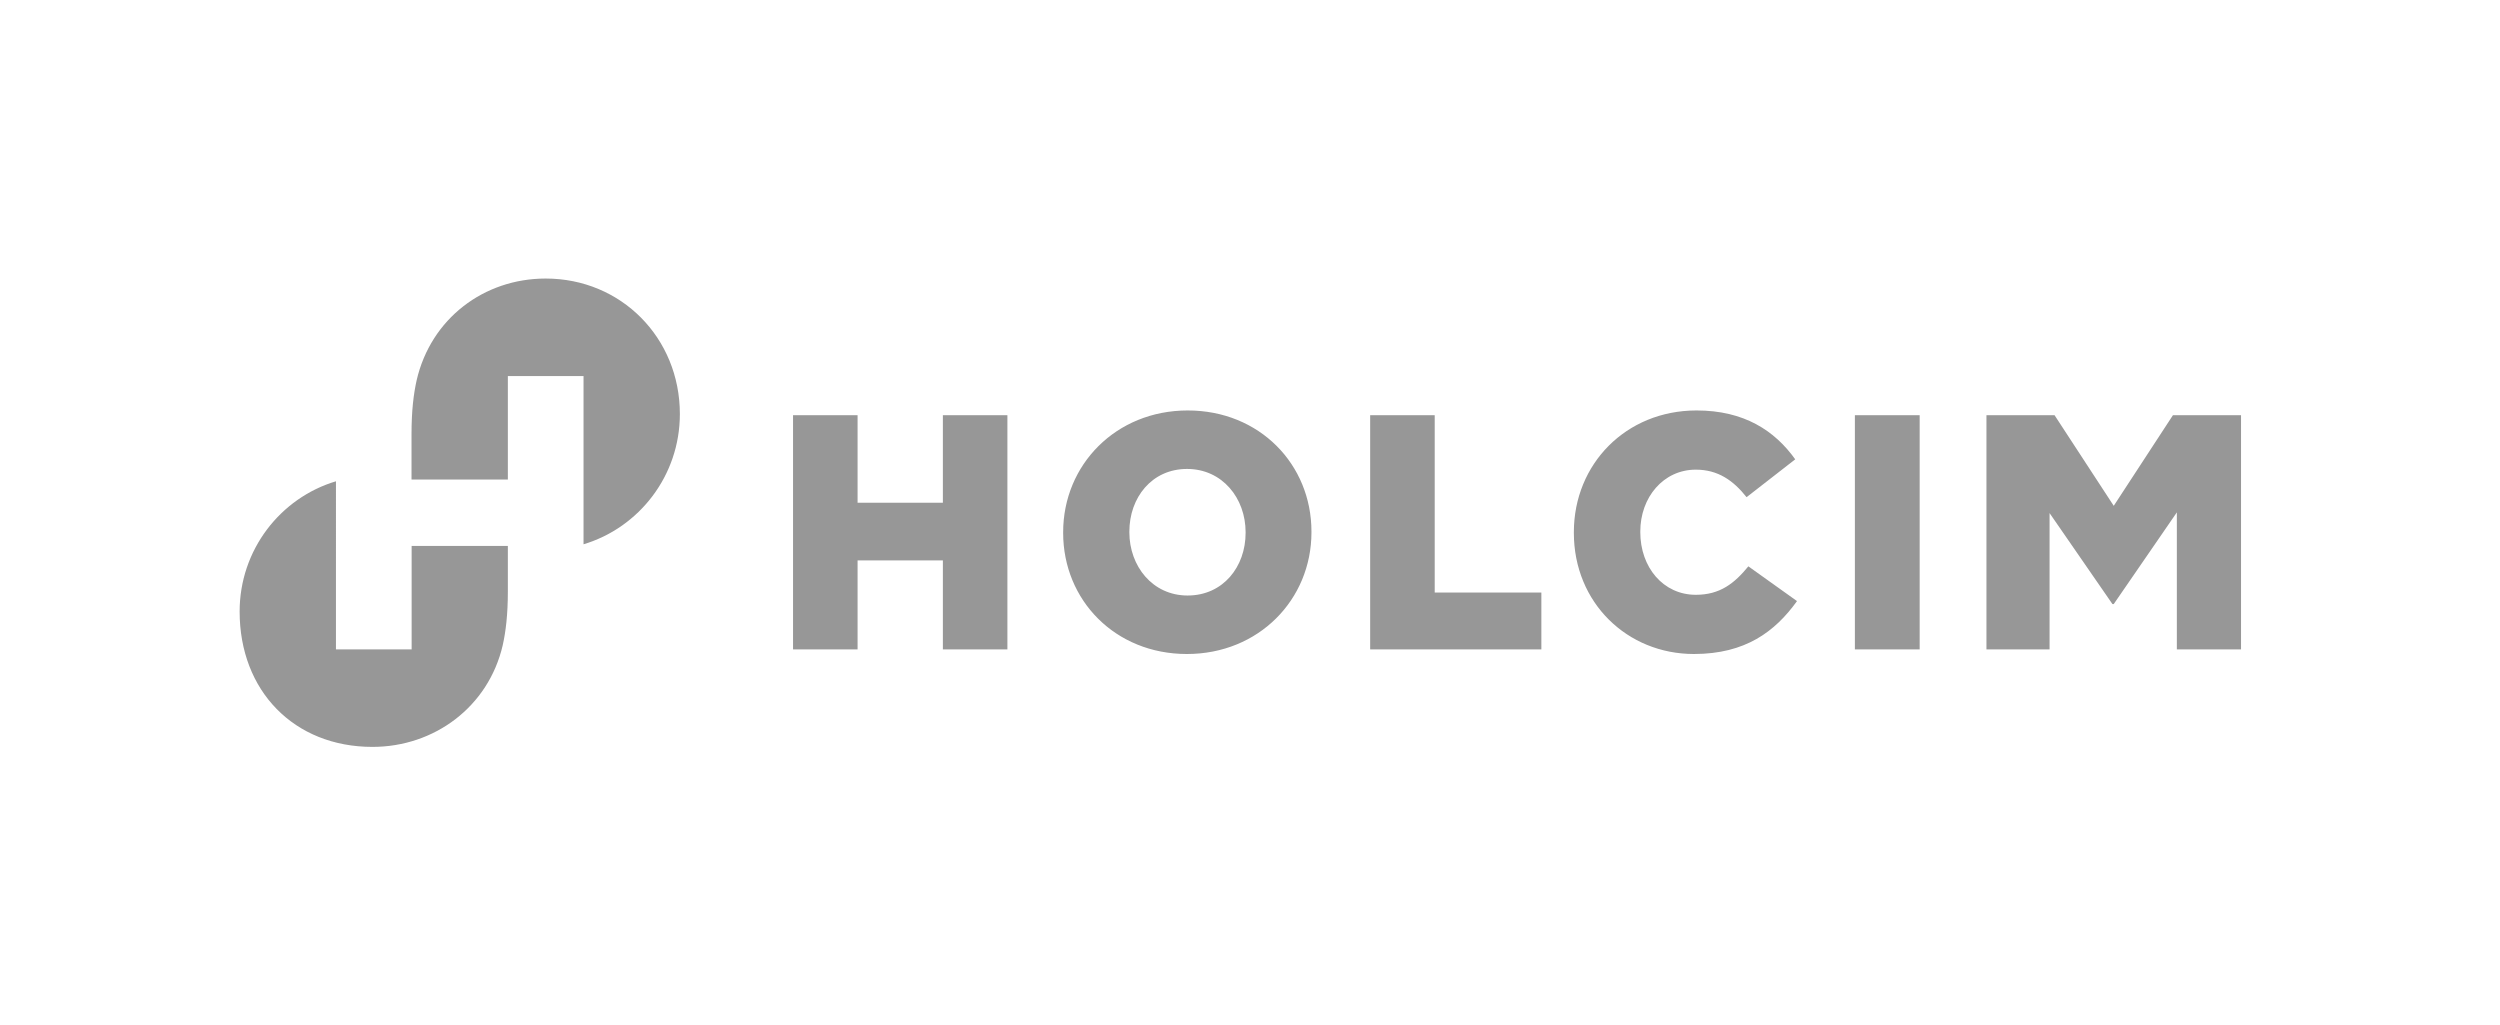 <svg xmlns="http://www.w3.org/2000/svg" xmlns:xlink="http://www.w3.org/1999/xlink" id="Capa_1" x="0px" y="0px" viewBox="0 0 210.74 86.43" style="enable-background:new 0 0 210.74 86.43;" xml:space="preserve"><style type="text/css">	.st0{opacity:0.6;}	.st1{fill:#515151;}	.st2{fill:#BBBBBB;}	.st3{fill-rule:evenodd;clip-rule:evenodd;fill:#BBBBBB;}	.st4{fill-rule:evenodd;clip-rule:evenodd;fill:#6B6B6B;}	.st5{fill-rule:evenodd;clip-rule:evenodd;fill:#515151;}	.st6{fill-rule:evenodd;clip-rule:evenodd;fill:#4E5152;}	.st7{fill:#7D7D7D;}	.st8{fill:#858585;}	.st9{fill:#4D4D4D;}	.st10{fill:#6E6E6E;}	.st11{fill:none;}	.st12{fill:#EDEDED;}	.st13{fill:#898989;}	.st14{fill:#C4C4C4;}	.st15{fill:#C8C8C8;}	.st16{fill:#B2B2B2;}	.st17{opacity:0.6;fill:#515151;}	.st18{fill-rule:evenodd;clip-rule:evenodd;fill:#9B9B9B;}	.st19{fill-rule:evenodd;clip-rule:evenodd;fill:#515151;stroke:#515151;stroke-width:0.261;stroke-miterlimit:3.864;}	.st20{clip-path:url(#SVGID_00000012453130424219325400000007186116719711175093_);fill:#515151;}	.st21{fill-rule:evenodd;clip-rule:evenodd;fill:#3B3B3B;stroke:#1B1B1B;stroke-width:0.079;stroke-miterlimit:3.864;}	.st22{fill-rule:evenodd;clip-rule:evenodd;fill:#7A7A7A;stroke:#1B1B1B;stroke-width:0.079;stroke-miterlimit:3.864;}	.st23{fill-rule:evenodd;clip-rule:evenodd;fill:#7A7A7A;}	.st24{fill-rule:evenodd;clip-rule:evenodd;fill:#7A7A7A;stroke:#1B1B1B;stroke-width:0.091;stroke-miterlimit:3.864;}			.st25{clip-path:url(#SVGID_00000050623832088379303200000016671003646337522567_);fill-rule:evenodd;clip-rule:evenodd;fill:#7A7A7A;stroke:#1B1B1B;stroke-width:0.091;stroke-miterlimit:3.864;}	.st26{fill:none;stroke:#1B1B1B;stroke-width:0.079;stroke-miterlimit:3.864;}	.st27{fill-rule:evenodd;clip-rule:evenodd;fill:#FFFFFF;stroke:#1B1B1B;stroke-width:0.079;stroke-miterlimit:3.864;}	.st28{fill-rule:evenodd;clip-rule:evenodd;fill:#494949;stroke:#1B1B1B;stroke-width:0.079;stroke-miterlimit:3.864;}	.st29{fill-rule:evenodd;clip-rule:evenodd;fill:#3B3B3B;}	.st30{clip-path:url(#SVGID_00000072997910407429285950000002934594534121270666_);}	.st31{fill:none;stroke:#1B1B1B;stroke-width:0.099;stroke-miterlimit:3.864;}	.st32{fill:none;stroke:#1B1B1B;stroke-width:0.119;stroke-miterlimit:3.864;}	.st33{fill:none;stroke:#1B1B1B;stroke-width:0.139;stroke-miterlimit:3.864;}	.st34{fill:none;stroke:#1B1B1B;stroke-width:0.155;stroke-miterlimit:3.864;}	.st35{fill:none;stroke:#1B1B1B;stroke-width:0.175;stroke-miterlimit:3.864;}	.st36{fill:none;stroke:#1B1B1B;stroke-width:0.194;stroke-miterlimit:3.864;}	.st37{fill:#7A7A7A;stroke:#1B1B1B;stroke-width:0.079;stroke-miterlimit:3.864;}	.st38{fill-rule:evenodd;clip-rule:evenodd;fill:#7A7A7A;stroke:#1B1B1B;stroke-width:0.119;stroke-miterlimit:3.864;}	.st39{fill-rule:evenodd;clip-rule:evenodd;fill:#3B3B3B;stroke:#1B1B1B;stroke-width:0.119;stroke-miterlimit:3.864;}	.st40{fill-rule:evenodd;clip-rule:evenodd;fill:#BABABA;stroke:#1B1B1B;stroke-width:0.119;stroke-miterlimit:3.864;}	.st41{fill-rule:evenodd;clip-rule:evenodd;fill:#BABABA;}			.st42{clip-path:url(#SVGID_00000093897780184981143920000010319876367850960275_);fill:none;stroke:#1B1B1B;stroke-width:0.119;stroke-miterlimit:3.864;}			.st43{clip-path:url(#SVGID_00000124871925026198498350000011032537869846720142_);fill:none;stroke:#1B1B1B;stroke-width:0.119;stroke-miterlimit:3.864;}	.st44{fill-rule:evenodd;clip-rule:evenodd;fill:#3B3B3B;stroke:#1B1B1B;stroke-width:0.083;stroke-miterlimit:3.864;}	.st45{fill-rule:evenodd;clip-rule:evenodd;fill:#FFFFFF;stroke:#1B1B1B;stroke-width:0.07;stroke-miterlimit:3.864;}	.st46{fill:none;stroke:#1B1B1B;stroke-width:0.07;stroke-miterlimit:3.864;}	.st47{fill:none;stroke:#1B1B1B;stroke-width:0.079;stroke-linecap:round;stroke-miterlimit:3.864;}	.st48{clip-path:url(#SVGID_00000045597746497712717290000005290277908454179722_);}			.st49{clip-path:url(#SVGID_00000036231393690465997860000004689193884104757411_);fill-rule:evenodd;clip-rule:evenodd;fill:#7A7A7A;stroke:#1B1B1B;stroke-width:0.091;stroke-miterlimit:3.864;}			.st50{clip-path:url(#SVGID_00000166645600729773147570000010831516801829484984_);fill:none;stroke:#1B1B1B;stroke-width:0.119;stroke-miterlimit:3.864;}			.st51{clip-path:url(#SVGID_00000080892229845647175130000001082516294350512821_);fill:none;stroke:#1B1B1B;stroke-width:0.119;stroke-miterlimit:3.864;}	.st52{fill:none;stroke:#1B1B1B;stroke-width:0.015;stroke-miterlimit:3.864;}	.st53{clip-path:url(#SVGID_00000170274941054781305110000000685872129294015903_);}	.st54{clip-path:url(#SVGID_00000159448579176283087450000002561822053255175818_);}	.st55{clip-path:url(#SVGID_00000170275420521138390850000013056175438384599937_);}	.st56{fill:none;stroke:#1B1B1B;stroke-width:0.032;stroke-miterlimit:3.864;}	.st57{fill:none;stroke:#1B1B1B;stroke-width:0.066;stroke-miterlimit:3.864;}	.st58{fill:none;stroke:#1B1B1B;stroke-width:0.159;stroke-miterlimit:3.864;}	.st59{fill:none;stroke:#1B1B1B;stroke-width:0.178;stroke-miterlimit:3.864;}	.st60{fill:none;stroke:#1B1B1B;stroke-width:0.198;stroke-miterlimit:3.864;}	.st61{fill:none;stroke:#1B1B1B;stroke-width:0.218;stroke-miterlimit:3.864;}	.st62{fill:none;stroke:#1B1B1B;stroke-width:0.238;stroke-miterlimit:3.864;}	.st63{fill:none;stroke:#1B1B1B;stroke-width:0.258;stroke-miterlimit:3.864;}	.st64{fill:none;stroke:#1B1B1B;stroke-width:0.278;stroke-miterlimit:3.864;}	.st65{fill:none;stroke:#1B1B1B;stroke-width:0.297;stroke-miterlimit:3.864;}	.st66{fill:none;stroke:#1B1B1B;stroke-width:0.317;stroke-miterlimit:3.864;}	.st67{fill:none;stroke:#1B1B1B;stroke-width:0.337;stroke-miterlimit:3.864;}	.st68{fill:none;stroke:#1B1B1B;stroke-width:0.397;stroke-miterlimit:3.864;}			.st69{clip-path:url(#SVGID_00000132079077340203149930000015921470720592008095_);fill:none;stroke:#1B1B1B;stroke-width:0.025;stroke-miterlimit:3.864;}			.st70{clip-path:url(#SVGID_00000106836004072541380120000003145247873739957436_);fill:none;stroke:#1B1B1B;stroke-width:0.025;stroke-miterlimit:3.864;}			.st71{clip-path:url(#SVGID_00000173139491415692225520000002252249167743323554_);fill:none;stroke:#1B1B1B;stroke-width:0.025;stroke-miterlimit:3.864;}	.st72{fill-rule:evenodd;clip-rule:evenodd;fill:#FFFFFF;stroke:#1B1B1B;stroke-width:0.119;stroke-miterlimit:3.864;}	.st73{fill-rule:evenodd;clip-rule:evenodd;fill:#494949;stroke:#1B1B1B;stroke-width:0.119;stroke-miterlimit:3.864;}	.st74{fill:#7A7A7A;stroke:#1B1B1B;stroke-width:0.119;stroke-miterlimit:3.864;}			.st75{clip-path:url(#SVGID_00000160148251330878120980000005297850944489078446_);fill-rule:evenodd;clip-rule:evenodd;fill:#7A7A7A;stroke:#1B1B1B;stroke-width:0.079;stroke-miterlimit:3.864;}			.st76{clip-path:url(#SVGID_00000094616444631877312140000013831165614698840737_);fill-rule:evenodd;clip-rule:evenodd;fill:#7A7A7A;stroke:#1B1B1B;stroke-width:0.079;stroke-miterlimit:3.864;}	.st77{fill-rule:evenodd;clip-rule:evenodd;fill:#BABABA;stroke:#1B1B1B;stroke-width:0.159;stroke-miterlimit:3.864;}	.st78{fill-rule:evenodd;clip-rule:evenodd;fill:#3B3B3B;stroke:#1B1B1B;stroke-width:0.159;stroke-miterlimit:3.864;}			.st79{clip-path:url(#SVGID_00000085228627111599327490000001071865124377048969_);fill-rule:evenodd;clip-rule:evenodd;fill:#7A7A7A;stroke:#1B1B1B;stroke-width:0.159;stroke-miterlimit:3.864;}			.st80{clip-path:url(#SVGID_00000124155823393605994400000011341489756606318722_);fill-rule:evenodd;clip-rule:evenodd;fill:#7A7A7A;stroke:#1B1B1B;stroke-width:0.159;stroke-miterlimit:3.864;}			.st81{clip-path:url(#SVGID_00000103981332620303687390000001462016692005722762_);fill-rule:evenodd;clip-rule:evenodd;fill:#7A7A7A;stroke:#1B1B1B;stroke-width:0.159;stroke-miterlimit:3.864;}			.st82{clip-path:url(#SVGID_00000053541570361135225970000010466607196663656377_);fill-rule:evenodd;clip-rule:evenodd;fill:#7A7A7A;stroke:#1B1B1B;stroke-width:0.159;stroke-miterlimit:3.864;}			.st83{clip-path:url(#SVGID_00000063630532853265598370000008869736695316751275_);fill-rule:evenodd;clip-rule:evenodd;fill:#7A7A7A;stroke:#1B1B1B;stroke-width:0.159;stroke-miterlimit:3.864;}	.st84{fill:none;stroke:#3B3B3B;stroke-width:0.079;stroke-miterlimit:3.864;}	.st85{fill-rule:evenodd;clip-rule:evenodd;fill:#7A7A7A;stroke:#7A7A7A;stroke-width:0.079;stroke-miterlimit:3.864;}	.st86{fill-rule:evenodd;clip-rule:evenodd;fill:#494949;}	.st87{fill-rule:evenodd;clip-rule:evenodd;fill:#898989;stroke:#1B1B1B;stroke-width:0.119;stroke-miterlimit:3.864;}	.st88{fill-rule:evenodd;clip-rule:evenodd;fill:#1B1B1B;stroke:#1B1B1B;stroke-width:0.079;stroke-miterlimit:3.864;}	.st89{fill-rule:evenodd;clip-rule:evenodd;fill:#1B1B1B;stroke:#1B1B1B;stroke-width:0.015;stroke-miterlimit:3.864;}	.st90{fill-rule:evenodd;clip-rule:evenodd;fill:#D0D0D0;stroke:#1B1B1B;stroke-width:0.159;stroke-miterlimit:3.864;}	.st91{fill-rule:evenodd;clip-rule:evenodd;fill:#494949;stroke:#1B1B1B;stroke-width:0.159;stroke-miterlimit:3.864;}	.st92{fill-rule:evenodd;clip-rule:evenodd;fill:#7A7A7A;stroke:#1B1B1B;stroke-width:0.159;stroke-miterlimit:3.864;}	.st93{fill-rule:evenodd;clip-rule:evenodd;fill:#3B3B3B;stroke:#1B1B1B;stroke-width:0.185;stroke-miterlimit:3.864;}	.st94{fill-rule:evenodd;clip-rule:evenodd;fill:#7A7A7A;stroke:#1B1B1B;stroke-width:0.103;stroke-miterlimit:3.864;}	.st95{fill:none;stroke:#FFFFFF;stroke-width:0.897;stroke-linecap:round;stroke-miterlimit:3.864;}	.st96{fill:#B6B6B6;}	.st97{fill:url(#SVGID_00000150101728921763415010000012169789139582808763_);}	.st98{fill:url(#SVGID_00000118386524750449300210000015299315639917737628_);}	.st99{fill:url(#SVGID_00000075146391324213250100000004589662671780494230_);}	.st100{opacity:0.5;fill:url(#SVGID_00000078022437677926426060000007039570276800106928_);}	.st101{fill:url(#SVGID_00000035488801237279423390000005134245355531752094_);}	.st102{opacity:0.5;fill:url(#SVGID_00000162353596405127079040000013961150386680999819_);}	.st103{fill-rule:evenodd;clip-rule:evenodd;fill:url(#path3244_00000014628681683871224240000017955853407039685818_);}	.st104{fill-rule:evenodd;clip-rule:evenodd;fill:#898989;}	.st105{fill-rule:evenodd;clip-rule:evenodd;fill:#FFFFFF;}	.st106{fill:#B8B8B8;}	.st107{fill:#9F9F9F;}	.st108{opacity:0.55;}	.st109{fill-rule:evenodd;clip-rule:evenodd;fill:#969696;}	.st110{fill-rule:evenodd;clip-rule:evenodd;fill:url(#path2528_00000007395671909334903050000017747781278986516110_);}	.st111{fill-rule:evenodd;clip-rule:evenodd;fill:#202020;}	.st112{fill-rule:evenodd;clip-rule:evenodd;fill:#383838;}	.st113{fill-rule:evenodd;clip-rule:evenodd;fill:url(#path2556_00000183239300258929865470000011655919705026836623_);}	.st114{fill-rule:evenodd;clip-rule:evenodd;fill:url(#path2578_00000076567444620765957630000010877166677506422944_);}	.st115{fill-rule:evenodd;clip-rule:evenodd;fill:url(#path2616_00000058579217399705860720000004912496094684513932_);}	.st116{fill-rule:evenodd;clip-rule:evenodd;fill:url(#path2646_00000133487735066285847770000013011930693489709209_);}	.st117{fill-rule:evenodd;clip-rule:evenodd;fill:url(#path2674_00000023982199620262162170000006752207385079579304_);}	.st118{fill-rule:evenodd;clip-rule:evenodd;fill:#5F5F5F;}	.st119{fill-rule:evenodd;clip-rule:evenodd;fill:url(#path2696_00000002343574839547587510000011366804699785312407_);}	.st120{fill-rule:evenodd;clip-rule:evenodd;fill:#5E5E5E;}	.st121{fill-rule:evenodd;clip-rule:evenodd;fill:url(#path2726_00000047757787729402419200000009290587658272180110_);}	.st122{fill-rule:evenodd;clip-rule:evenodd;fill:#525252;}	.st123{fill-rule:evenodd;clip-rule:evenodd;fill:url(#path2748_00000126290385518699637470000011863264135823491514_);}	.st124{fill-rule:evenodd;clip-rule:evenodd;fill:#E9E9E9;}	.st125{fill-rule:evenodd;clip-rule:evenodd;fill:url(#path2776_00000021082623773484253260000014716858012653846965_);}	.st126{fill-rule:evenodd;clip-rule:evenodd;fill:url(#path2804_00000041996682060724027930000004461255020741919883_);}	.st127{fill-rule:evenodd;clip-rule:evenodd;fill:url(#path2850_00000138573177387374992240000011826742949290539438_);}	.st128{fill-rule:evenodd;clip-rule:evenodd;fill:url(#path2872_00000080928239783810707570000016194905786635927959_);}	.st129{fill-rule:evenodd;clip-rule:evenodd;fill:url(#path2914_00000152253992234818111510000003597872089138655161_);}	.st130{fill-rule:evenodd;clip-rule:evenodd;fill:url(#path2960_00000029010368078225759770000002081782102637936308_);}	.st131{fill-rule:evenodd;clip-rule:evenodd;fill:url(#path2984_00000168804586909999827840000012957247491752686231_);}	.st132{fill:#EDEDED;stroke:#EDEDED;stroke-width:0.238;stroke-miterlimit:10;}	.st133{fill:#A4A4A4;}	.st134{fill:url(#SVGID_00000139264879047374702030000016055445519413868699_);}	.st135{fill:url(#SVGID_00000178911894261915633740000006892834099018737596_);}	.st136{fill:url(#SVGID_00000096752156674559068100000016888866439181213366_);}	.st137{fill:url(#SVGID_00000174600968262063507820000007730016566882299530_);}	.st138{fill:url(#SVGID_00000006684138298343888210000008902388492668324512_);}	.st139{fill:url(#SVGID_00000000922537942705497740000014711068327315624099_);}	.st140{fill:url(#SVGID_00000181048023269780298910000005267090733896153490_);}	.st141{fill:url(#SVGID_00000152259805056017467010000000912044611538666628_);}	.st142{fill:url(#SVGID_00000013903353391908038860000000071405439869440953_);}	.st143{fill:url(#SVGID_00000065786656122228310890000011430414658723982482_);}	.st144{fill:url(#SVGID_00000098214843945076586150000008456850931037563522_);}	.st145{fill:url(#SVGID_00000087392100999269384730000009842897104707051934_);}	.st146{fill:url(#SVGID_00000053511343533390098770000004584969114366672013_);}	.st147{fill:url(#SVGID_00000052088955980554687360000010477280410932082828_);}	.st148{fill:url(#SVGID_00000017499745086695792970000016695617477064839845_);}	.st149{fill:url(#SVGID_00000112601779807317259370000008580257712397791395_);}	.st150{fill:url(#SVGID_00000041268542837907996160000001572721977654648245_);}	.st151{fill:url(#SVGID_00000094607560132875475100000015490602182945589385_);}	.st152{fill:url(#SVGID_00000047043248363290596010000011885677295440822440_);}	.st153{fill:url(#SVGID_00000170247179885896427380000014176173497100399755_);}	.st154{fill:url(#SVGID_00000146472485030202556180000004013836270875207051_);}	.st155{fill:url(#SVGID_00000162326743759250663030000015989208172990265236_);}	.st156{fill:url(#SVGID_00000014613543474472678940000007780699784451201464_);}	.st157{fill:url(#SVGID_00000036969222968795830100000011760266531414279095_);}	.st158{fill:url(#SVGID_00000080905301714851302870000002054152054790373541_);}	.st159{fill:url(#SVGID_00000125576012919207536360000001615192197808648624_);}	.st160{fill:url(#SVGID_00000068671840519656403860000000216159235851048086_);}	.st161{fill:url(#SVGID_00000138575734478140855980000003868547000623490199_);}	.st162{fill:url(#SVGID_00000153683881073492612260000005128794503054892930_);}	.st163{fill:url(#SVGID_00000070106927502098019410000016442849332450496178_);}	.st164{fill:url(#SVGID_00000042707894884633607520000011728220849699034807_);}	.st165{fill:url(#SVGID_00000068670165433584221170000011707543977134501763_);}	.st166{fill:url(#SVGID_00000177446571559322769970000010354817634443318713_);}	.st167{fill:url(#SVGID_00000175302905791652428490000001284250072120678802_);}	.st168{fill:url(#SVGID_00000022525911354631931400000011055361303478467754_);}	.st169{fill:url(#SVGID_00000158739910986982296380000013600621158489324470_);}	.st170{fill:url(#SVGID_00000103261743603811473350000005039437450995307919_);}	.st171{fill:url(#SVGID_00000150784719300646129960000003071438883465053600_);}	.st172{fill:url(#SVGID_00000004520994633152309760000006722395458956909966_);}	.st173{fill:url(#SVGID_00000123426673847262512180000001712155874975275669_);}	.st174{fill:url(#SVGID_00000142140543228768691410000002413861841398884273_);}	.st175{fill:#9B9B9B;}	.st176{clip-path:url(#SVGID_00000021808921783347682870000007288359311237377971_);fill:#515151;}			.st177{clip-path:url(#SVGID_00000101788195050821089270000008925743876739632257_);fill:url(#SVGID_00000073679703458374604090000006895981311731492760_);}			.st178{clip-path:url(#SVGID_00000111192505292445534570000007768930137722048446_);fill:url(#SVGID_00000118375522324864946910000009507143266707701139_);}			.st179{clip-path:url(#SVGID_00000111172854261102864700000008199138902325673633_);fill:url(#SVGID_00000078752153133079836360000015047702640733104563_);}			.st180{clip-path:url(#SVGID_00000142158125618372809780000012479680466426503304_);fill:url(#SVGID_00000064340704616675450510000011090060300508084159_);}			.st181{clip-path:url(#SVGID_00000014626532464255955340000012448357971193337239_);fill:url(#SVGID_00000122691780214362518040000015759757066076139408_);}			.st182{clip-path:url(#SVGID_00000036965434628138377970000008994226513518308273_);fill:url(#SVGID_00000096742561703543629870000015400849213547337392_);}	.st183{filter:url(#Adobe_OpacityMaskFilter);}	.st184{clip-path:url(#SVGID_00000119804275410827328680000006151631882557894023_);}			.st185{clip-path:url(#SVGID_00000168083783513478155990000007240958665791883677_);fill:url(#SVGID_00000169531785712652906140000007873785744455598479_);}			.st186{clip-path:url(#SVGID_00000119804275410827328680000006151631882557894023_);mask:url(#SVGID_00000093868427825279426230000007023802290285711545_);fill:url(#SVGID_00000130642720139557701070000002312398430980422028_);}			.st187{clip-path:url(#SVGID_00000091009992084930151820000014481577405321697443_);fill:url(#SVGID_00000101794464110982964910000002945699326224458629_);}			.st188{clip-path:url(#SVGID_00000101825622969889347440000011219103021337803937_);fill:url(#SVGID_00000006698178571455775400000017447249945587391876_);}			.st189{clip-path:url(#SVGID_00000023995969638781313500000011981577512360726425_);fill:url(#SVGID_00000150093509426404297850000017059465942738325164_);}			.st190{clip-path:url(#SVGID_00000165203548334771657550000001718415644969711253_);fill:url(#SVGID_00000052090293759966391480000015911823671978909337_);}			.st191{clip-path:url(#SVGID_00000049905277262585891390000004086029655417255816_);fill:url(#SVGID_00000129895758804762091220000014116596783604052648_);}			.st192{clip-path:url(#SVGID_00000075122381014960477930000010068997635853873046_);fill:url(#SVGID_00000075125904843857964970000013677701332457064115_);}	.st193{filter:url(#Adobe_OpacityMaskFilter_00000001658505345879574010000004742314823022339505_);}	.st194{clip-path:url(#SVGID_00000063618889005491500790000017137935613203985820_);}			.st195{clip-path:url(#SVGID_00000159440456985092475250000018202551982791083424_);fill:url(#SVGID_00000114791911715218503810000009833024304341990055_);}			.st196{clip-path:url(#SVGID_00000063618889005491500790000017137935613203985820_);mask:url(#SVGID_00000062903689624486537340000015735969323254999725_);fill:url(#SVGID_00000028318884535624171940000015082443183309853317_);}			.st197{clip-path:url(#SVGID_00000066485197742625284810000006031696436832735128_);fill:url(#SVGID_00000116928211371584813970000007636556988672326832_);}	.st198{filter:url(#Adobe_OpacityMaskFilter_00000008130455575827536090000006383052970293427368_);}	.st199{clip-path:url(#SVGID_00000164499739507682853070000010708253819373269140_);}			.st200{clip-path:url(#SVGID_00000147936167134936870570000009923684956166508218_);fill:url(#SVGID_00000021836539503673825030000014439333625351368602_);}			.st201{clip-path:url(#SVGID_00000164499739507682853070000010708253819373269140_);mask:url(#SVGID_00000129892034161638548640000016312905780104285607_);fill:url(#SVGID_00000012465278786444906240000006634410001989469099_);}			.st202{clip-path:url(#SVGID_00000178927212804867471650000017243761202148141501_);fill:url(#SVGID_00000050640611684853466680000004308489109283426994_);}	.st203{filter:url(#Adobe_OpacityMaskFilter_00000085944190348096890480000006698492825733185975_);}			.st204{clip-path:url(#SVGID_00000152974679394812208840000018184655756172411319_);fill:url(#SVGID_00000080920214214570114720000001246328659709690510_);}			.st205{clip-path:url(#SVGID_00000152974679394812208840000018184655756172411319_);mask:url(#SVGID_00000026140393888285393860000014196423288472425382_);fill:url(#SVGID_00000072984825693955990210000009743002082199457208_);}	.st206{filter:url(#Adobe_OpacityMaskFilter_00000121979821676428518380000002108076826775959213_);}	.st207{clip-path:url(#SVGID_00000127044233611492047630000011332624927327748270_);}			.st208{clip-path:url(#SVGID_00000052817260909271698380000009463505335486048904_);fill:url(#SVGID_00000097462104754892888800000011752918564704356027_);}			.st209{clip-path:url(#SVGID_00000127044233611492047630000011332624927327748270_);mask:url(#SVGID_00000173883638456955233730000007793755394860348041_);fill:url(#SVGID_00000075866231345024182910000011649823719400374971_);}	.st210{fill:#C6C6C6;}	.st211{fill:#666666;}	.st212{fill:#525252;}	.st213{fill:#434343;}</style><g class="st0">	<path class="st1" d="M167.45,35h5.74l4.99,7.64l4.99-7.64h5.74v19.74h-5.41V43.19l-5.32,7.73h-0.11l-5.3-7.67v11.49h-5.32  L167.45,35L167.45,35z M156.36,35h5.46v19.74h-5.46V35z M132.67,44.92v-0.06c0-5.75,4.4-10.26,10.34-10.26  c4.01,0,6.59,1.7,8.32,4.12l-4.1,3.19c-1.12-1.41-2.41-2.32-4.28-2.32c-2.74,0-4.68,2.34-4.68,5.21v0.06  c0,2.96,1.93,5.28,4.68,5.28c2.04,0,3.25-0.96,4.43-2.4l4.1,2.93c-1.85,2.57-4.35,4.46-8.69,4.46  C137.18,55.13,132.67,50.82,132.67,44.92 M115.5,35h5.44v14.95h8.99v4.79H115.5V35z M105,44.92v-0.06c0-2.85-1.95-5.33-4.94-5.33  c-2.97,0-4.86,2.42-4.86,5.28v0.06c0,2.85,1.95,5.33,4.91,5.33C103.11,50.2,105,47.77,105,44.92 M89.62,44.92v-0.06  c0-5.67,4.44-10.26,10.5-10.26c6.05,0,10.43,4.54,10.43,10.21v0.06c0,5.67-4.44,10.26-10.5,10.26C94,55.13,89.62,50.59,89.62,44.92   M66.85,35h5.44v7.38h7.19V35h5.44v19.74h-5.44v-7.5h-7.19v7.5h-5.44V35L66.85,35z"></path>	<path class="st1" d="M31.4,62.96c5.21,0,9.78-3.38,10.98-8.58c0.25-1.12,0.43-2.55,0.43-4.52v-3.84H34.7v8.72h-6.38V40.57  c-4.68,1.4-8.12,5.78-8.12,10.98C20.2,58.24,24.79,62.96,31.4,62.96 M46,23.48c-5.21,0-9.68,3.38-10.88,8.58  c-0.25,1.12-0.43,2.55-0.43,4.52v3.84h8.12v-8.72h6.38v14.18c4.68-1.4,8.12-5.78,8.12-10.98C57.31,28.47,52.35,23.48,46,23.48"></path></g></svg>